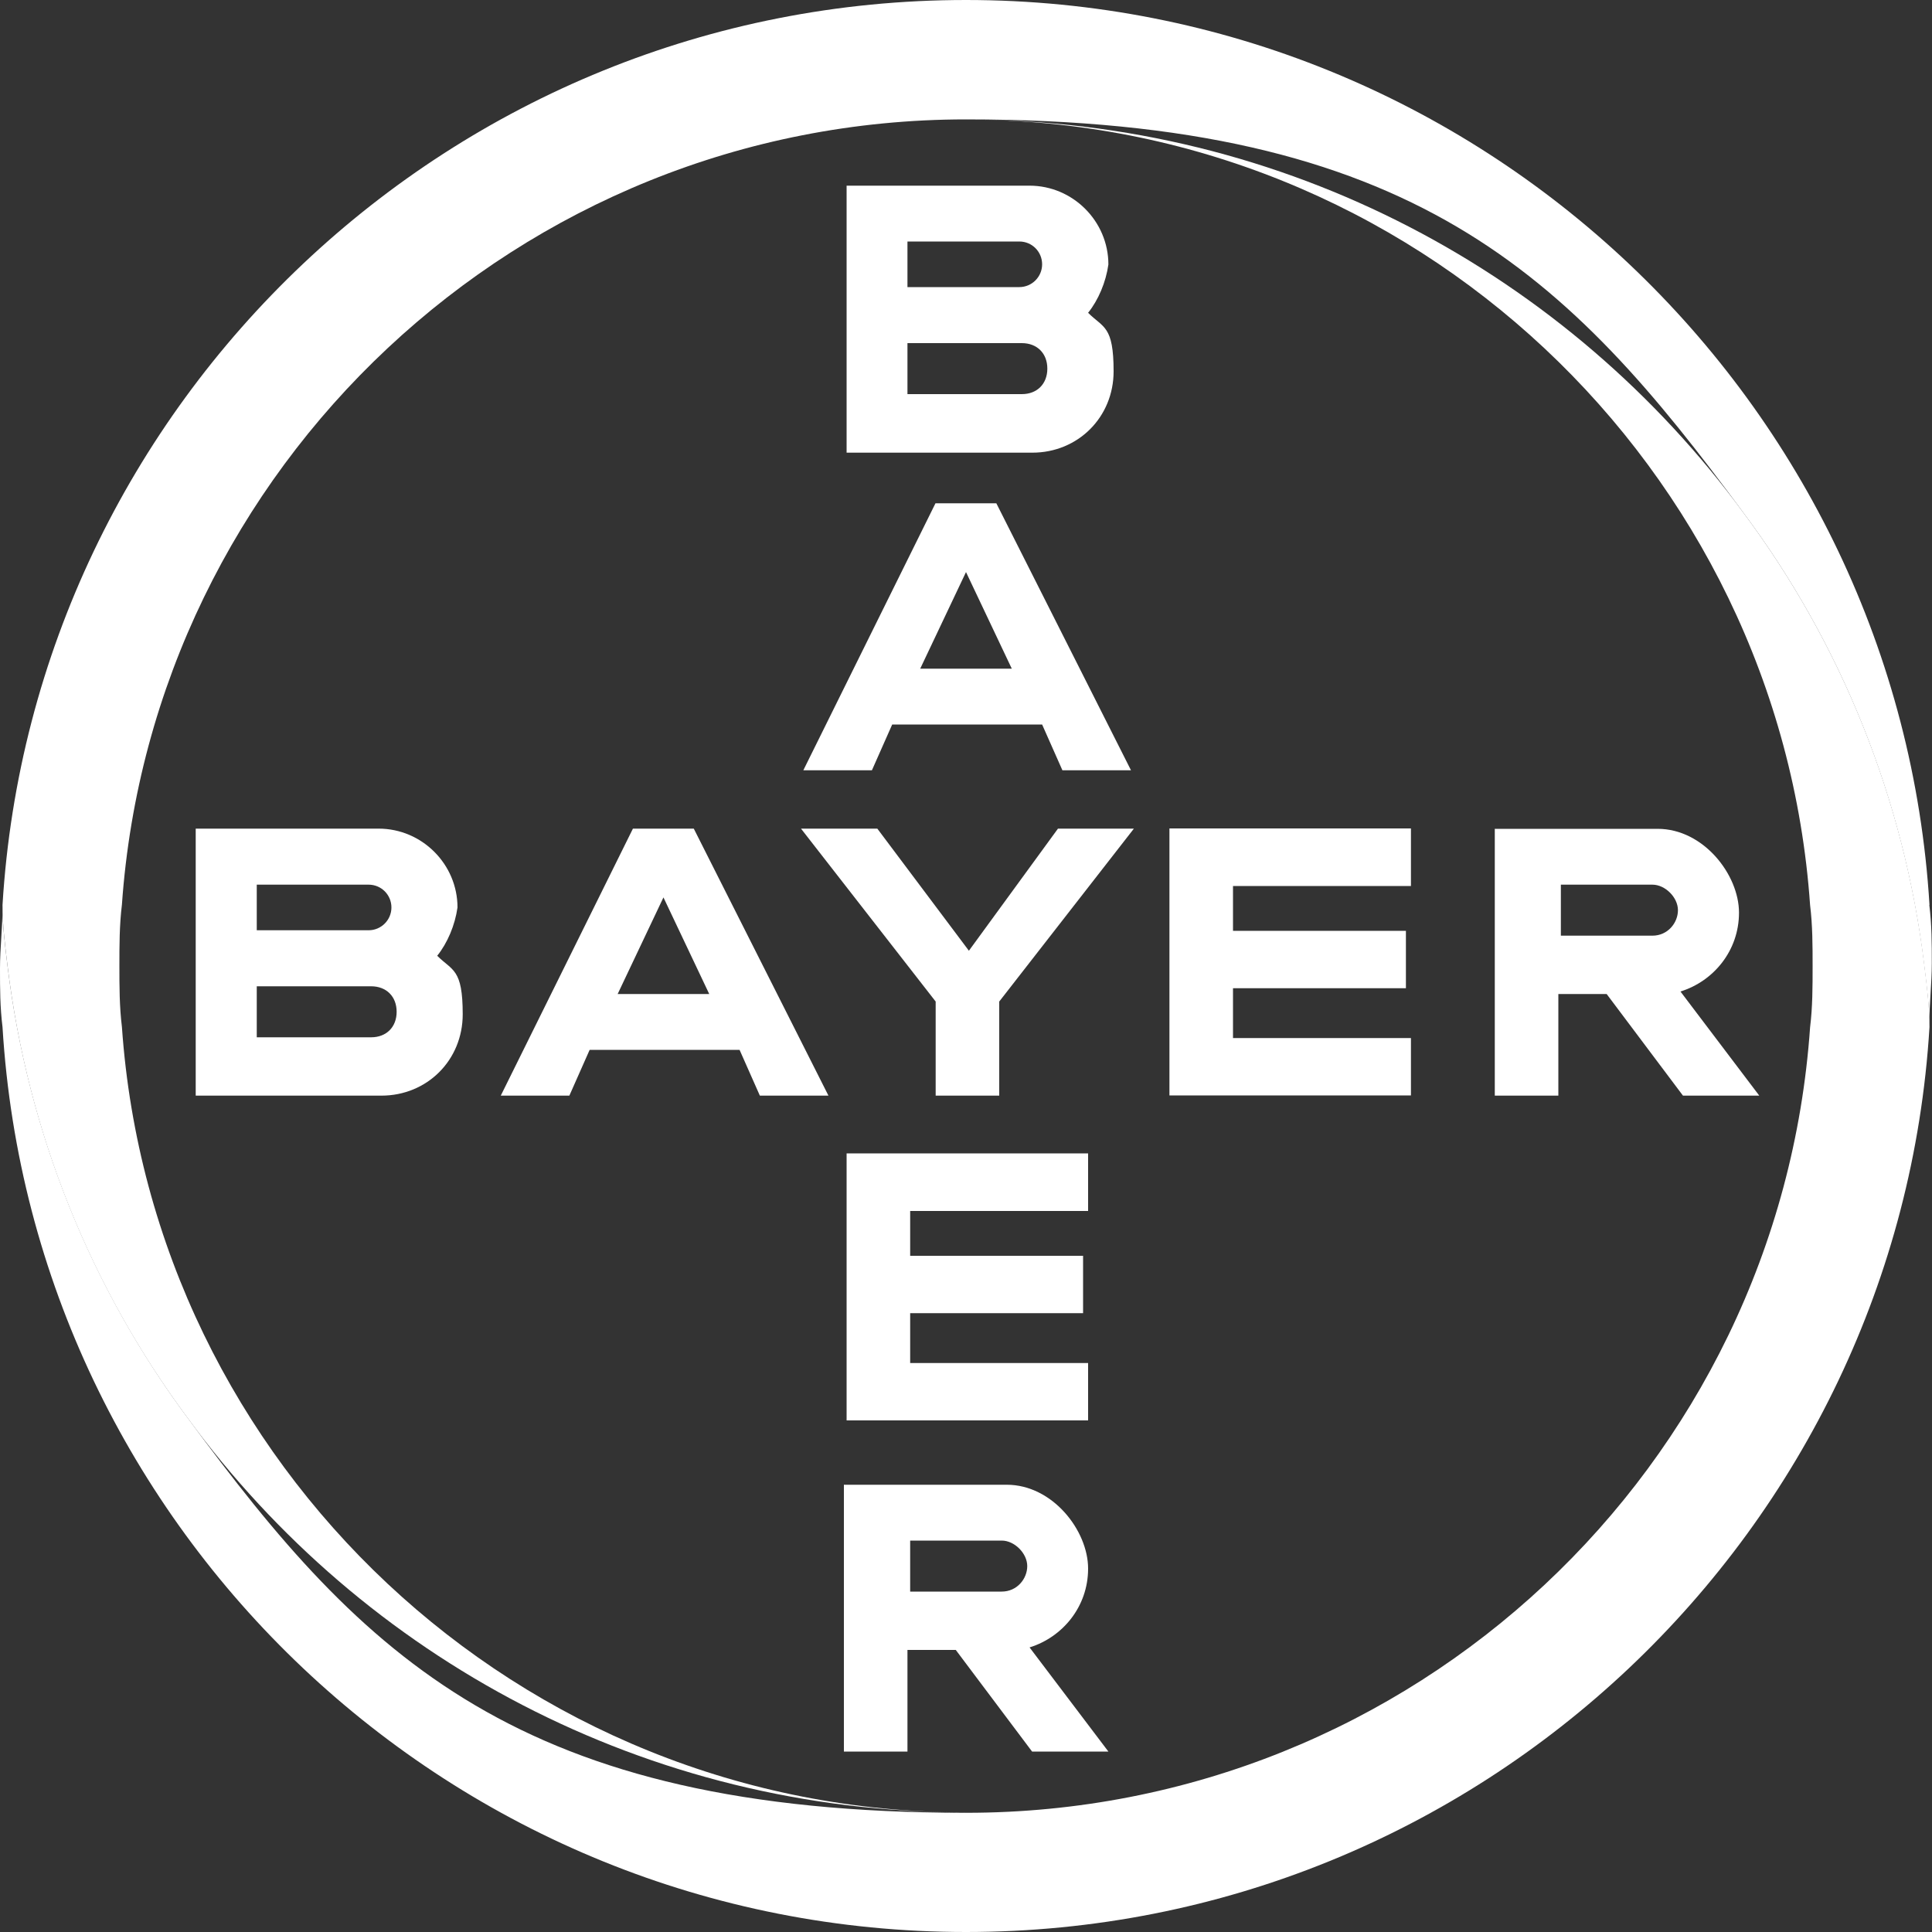 <svg xmlns="http://www.w3.org/2000/svg" xmlns:svg="http://www.w3.org/2000/svg" xmlns:sodipodi="http://sodipodi.sourceforge.net/DTD/sodipodi-0.dtd" xmlns:rdf="http://www.w3.org/1999/02/22-rdf-syntax-ns#" xmlns:inkscape="http://www.inkscape.org/namespaces/inkscape" xmlns:dc="http://purl.org/dc/elements/1.1/" xmlns:cc="http://creativecommons.org/ns#" viewBox="0 0 1000 1000"><rect x="0" y="0" width="1000" height="1000" fill="#333333" stroke="none"/><defs><style>      .cls-1 {        fill: #fff;      }    </style></defs><g><g id="svg11"><g id="g43"><g id="g975"><path id="path6" class="cls-1" d="M998.7,468.4C982.9,207.9,765.8,0,500,0S17.1,207.9,1.3,468.4c0,10.5,1.3,21.1,2.6,31.6,10.5,86.8,43.4,167.1,93.4,234.2,90.8,123.7,236.8,203.9,402.6,203.9-231.6,0-421.1-180.3-436.8-406.6-1.3-10.5-1.3-21.1-1.3-31.6s0-21.1,1.3-31.6C78.9,242.1,268.4,61.8,500,61.8s311.8,80.3,402.6,203.9c50,67.1,82.9,147.4,93.4,234.2,1.3,10.5,2.6,21.1,2.6,30.3,0-10.5,1.3-21.1,1.3-31.6s0-19.7-1.3-30.3" inkscape:connector-curvature="0"></path><path id="path8" class="cls-1" d="M1.3,531.6c15.8,260.5,232.9,468.4,498.7,468.4s482.9-207.9,498.7-468.4c0-10.5-1.3-21.1-2.6-31.6-10.5-86.8-43.4-167.1-93.4-234.2-90.8-123.7-236.8-203.9-402.6-203.9,231.6,0,421.1,180.3,436.8,406.6,1.3,10.5,1.3,21.1,1.3,31.6s0,21.1-1.3,31.6c-15.8,227.6-205.3,406.6-436.8,406.6s-311.8-80.3-402.6-203.9C47.4,667.1,14.5,586.8,3.9,500c-1.3-10.5-2.6-21.1-2.6-30.3,0,10.5-1.3,21.1-1.3,31.6s0,19.7,1.3,30.3" inkscape:connector-curvature="0"></path></g><g id="g28"><path id="path858" class="cls-1" d="M438.2,96.1v138.2h96.1c23.7,0,42.1-18.4,42.1-42.1s-5.3-22.4-13.2-30.3c5.3-6.6,9.2-15.8,10.5-25,0-22.4-18.4-40.8-40.8-40.8h-94.7ZM469.7,125h57.9c6.6,0,11.8,5.3,11.8,11.8s-5.3,11.8-11.8,11.8h-57.9v-23.7ZM469.7,177.6h59.2c7.9,0,13.2,5.3,13.2,13.2s-5.3,13.2-13.2,13.2h-59.2v-26.3Z" inkscape:connector-curvature="0"></path><path id="path852" class="cls-1" d="M484.2,260.5l-68.4,138.2h35.5l10.5-23.7h77.6l10.5,23.7h35.5l-69.7-138.2h-31.6ZM500,296.1l23.7,50h-47.4l23.7-50Z" inkscape:connector-curvature="0"></path><path id="path848" class="cls-1" d="M547.4,428.9h39.5l-69.7,89.5v48.7h-32.9v-48.7l-69.7-89.5h39.5l47.4,63.2,46.1-63.2Z" inkscape:connector-curvature="0"></path><path id="path844" class="cls-1" d="M773.7,428.9v138.2h32.9v-52.6h25l39.5,52.6h39.5l-40.8-53.9c17.1-5.3,30.3-21.1,30.3-40.8s-18.4-43.4-42.1-43.4h-84.2ZM807.9,457.9h47.4c6.6,0,13.2,6.6,13.2,13.2s-5.3,13.2-13.2,13.2h-47.4v-26.3Z" inkscape:connector-curvature="0"></path><path id="path858-0" class="cls-1" d="M101.3,428.9v138.2h96.1c23.7,0,42.1-18.4,42.1-42.1s-5.3-22.4-13.2-30.3c5.3-6.6,9.2-15.8,10.5-25,0-22.4-18.4-40.8-40.8-40.8h-94.7ZM132.9,457.9h57.9c6.6,0,11.8,5.3,11.8,11.8s-5.3,11.8-11.8,11.8h-57.9v-23.7ZM132.9,510.5h59.2c7.9,0,13.2,5.3,13.2,13.2s-5.3,13.2-13.2,13.2h-59.2v-26.3Z" inkscape:connector-curvature="0"></path><path id="path852-8" class="cls-1" d="M327.6,428.9l-68.4,138.2h35.5l10.5-23.7h77.6l10.5,23.7h35.5l-69.7-138.2h-31.6ZM343.4,464.5l23.7,50h-47.4l23.7-50Z" inkscape:connector-curvature="0"></path><path id="path830-7" class="cls-1" d="M730.3,428.9v29.7h-92.1v23.2h89.5v29.7h-89.5v25.8h92.1v29.7h-125v-138.2h125Z" inkscape:connector-curvature="0"></path><path id="path844-7" class="cls-1" d="M436.8,768.4v138.2h32.9v-52.6h25l39.5,52.6h39.5l-40.8-53.9c17.1-5.3,30.3-21.1,30.3-40.8s-18.4-43.4-42.1-43.4h-84.2ZM471.1,797.4h47.4c6.6,0,13.2,6.6,13.2,13.2s-5.3,13.2-13.2,13.2h-47.4v-26.3Z" inkscape:connector-curvature="0"></path><path id="path830-7-6" class="cls-1" d="M563.2,597.1v29.7h-92.1v23.2h89.5v29.7h-89.5v25.8h92.1v29.7h-125v-138.2h125Z" inkscape:connector-curvature="0"></path></g></g></g></g></svg>